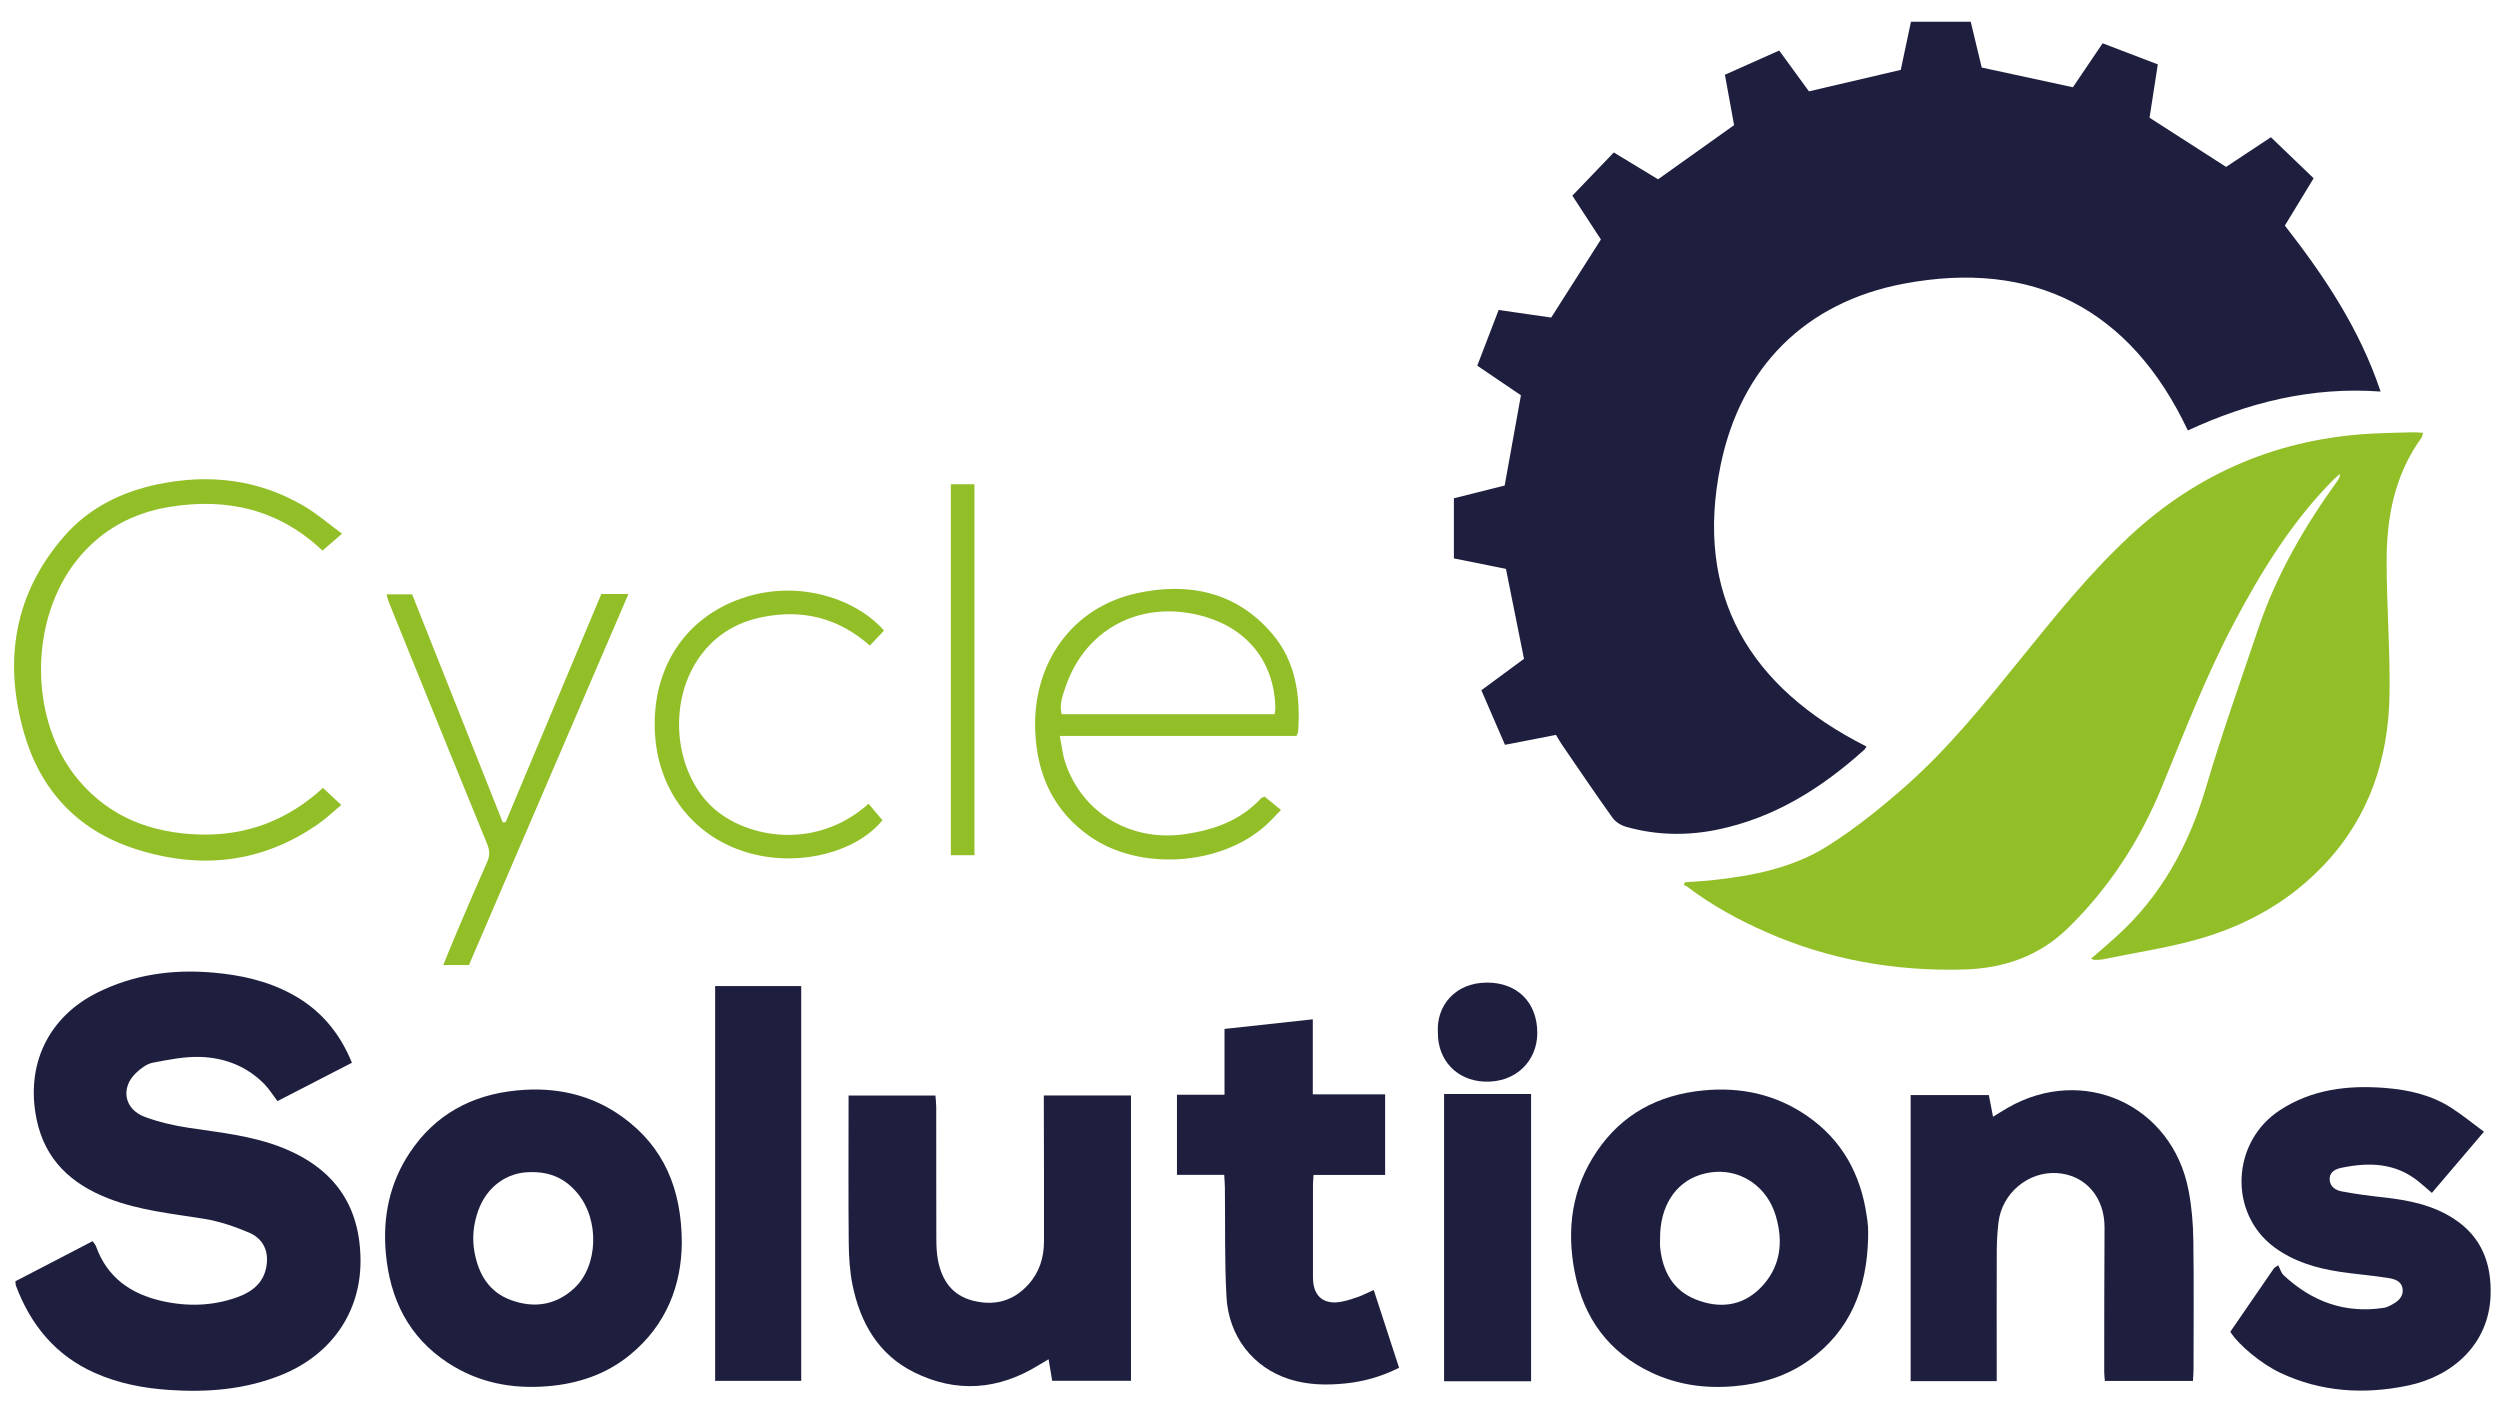 <?xml version="1.0" encoding="utf-8"?>
<!-- Generator: Adobe Illustrator 22.1.0, SVG Export Plug-In . SVG Version: 6.00 Build 0)  -->
<svg version="1.1" id="Layer_1_copy" xmlns="http://www.w3.org/2000/svg" xmlns:xlink="http://www.w3.org/1999/xlink" x="0px"
	 y="0px" viewBox="0 0 804 451" style="enable-background:new 0 0 804 451;" xml:space="preserve">
<style type="text/css">
	.st0{fill:#1E1F3E;}
	.st1{fill:#92BF28;}
</style>
<g>
	<path class="st0" d="M600.267,240.082c-0.18,0.268-0.37,0.725-0.703,1.025c-13.674,12.324-28.862,21.901-47.172,25.689
		c-9.853,2.038-19.699,1.862-29.401-0.884c-1.612-0.456-3.404-1.526-4.356-2.854c-5.544-7.738-10.868-15.634-16.25-23.488
		c-0.643-0.939-1.193-1.942-1.978-3.231c-5.261,1.025-10.55,2.056-16.402,3.196c-2.513-5.8-4.988-11.512-7.603-17.547
		c4.858-3.582,9.421-6.947,13.712-10.111c-1.962-9.78-3.848-19.188-5.801-28.925c-5.325-1.071-10.791-2.17-16.739-3.367
		c0-6.38,0-12.608,0-19.338c5.192-1.304,10.609-2.664,16.326-4.099c1.719-9.537,3.46-19.196,5.231-29.026
		c-4.491-3.046-9.046-6.135-14.039-9.521c2.265-5.902,4.468-11.642,6.875-17.913c5.86,0.846,11.45,1.654,16.896,2.44
		c5.338-8.386,10.593-16.641,15.986-25.112c-2.881-4.421-5.888-9.035-9.183-14.092c4.414-4.599,8.733-9.1,13.332-13.893
		c4.954,3.006,9.636,5.847,14.229,8.634c8.16-5.813,16.128-11.488,24.455-17.42c-0.909-4.983-1.893-10.382-2.955-16.201
		c5.788-2.585,11.406-5.093,17.458-7.796c3.344,4.591,6.512,8.94,9.567,13.133c9.808-2.293,19.333-4.521,29.532-6.905
		c0.957-4.52,2.049-9.685,3.277-15.485c6.283,0,12.561,0,19.226,0c1.154,4.813,2.325,9.695,3.533,14.731
		c9.61,2.078,19.31,4.176,29.325,6.342c2.971-4.395,6.108-9.035,9.559-14.14c5.819,2.225,11.547,4.416,17.748,6.787
		c-0.93,5.992-1.811,11.67-2.662,17.15c8.255,5.304,16.246,10.439,24.616,15.816c4.495-2.976,9.232-6.112,14.417-9.544
		c4.516,4.34,8.941,8.593,13.737,13.202c-3.161,5.198-6.151,10.116-9.25,15.213c12.671,16.256,24.037,33.183,30.789,53.378
		c-22.213-1.619-42.584,3.541-61.992,12.516c-18.549-39.331-49.853-55.048-91.388-47.2c-31.56,5.963-52.369,26.784-58.855,58.28
		C544.741,191.388,562.65,221.158,600.267,240.082z"/>
	<path class="st1" d="M541.938,283.729c2.915-0.217,5.839-0.353,8.745-0.665c13.008-1.396,25.88-3.92,37.017-10.948
		c8.897-5.614,17.217-12.31,25.127-19.281c13.918-12.267,25.509-26.744,37.158-41.123c10.984-13.559,21.901-27.169,34.717-39.119
		c22.188-20.689,48.428-31.662,78.67-33.179c4.285-0.215,8.577-0.283,12.867-0.386c0.915-0.022,1.833,0.098,3.015,0.169
		c-0.228,0.747-0.256,1.241-0.5,1.578c-8.628,11.888-11.24,25.555-11.216,39.793c0.023,14.205,1.143,28.415,0.936,42.611
		c-0.301,20.682-6.441,39.414-20.918,54.804c-11.004,11.697-24.594,19.374-39.798,23.817c-10.296,3.009-21.019,4.557-31.557,6.732
		c-0.832,0.172-1.707,0.152-2.564,0.173c-0.25,0.006-0.504-0.156-1.178-0.383c2.812-2.45,5.449-4.685,8.019-6.996
		c14.622-13.149,23.522-29.599,29.047-48.353c5.035-17.09,11.049-33.894,16.733-50.789c5.801-17.242,14.811-32.79,25.414-47.474
		c0.44-0.61,0.837-1.25,0.877-2.329c-0.686,0.606-1.408,1.176-2.052,1.824c-13.394,13.482-23.196,29.433-32.028,46.11
		c-9.039,17.068-15.937,35.052-23.251,52.865c-7.005,17.061-16.845,32.263-30.035,45.179c-9.307,9.113-20.741,13.099-33.678,13.438
		c-21.979,0.576-43.118-3.087-63.292-11.951c-9.02-3.963-17.646-8.621-25.496-14.63c-0.371-0.284-0.833-0.45-1.253-0.671
		C541.623,284.271,541.781,284,541.938,283.729z"/>
	<path class="st0" d="M113.184,341.776c-8.182,4.216-16.028,8.259-23.949,12.341c-1.483-1.953-2.637-3.834-4.136-5.381
		c-5.594-5.774-12.738-8.542-20.528-8.823c-5.14-0.185-10.378,0.885-15.481,1.867c-1.909,0.367-3.798,1.821-5.284,3.218
		c-5.118,4.812-3.904,11.709,2.737,14.184c4.511,1.682,9.318,2.783,14.089,3.509c10.168,1.547,20.433,2.545,30.1,6.381
		c16.839,6.682,25.169,18.75,25.21,36.411c0.038,16.559-9.384,30.189-25.363,36.669c-11.658,4.728-23.826,5.699-36.23,4.856
		c-8.23-0.559-16.233-2.089-23.833-5.467C17.9,435.93,9.901,426.18,5.132,413.492c-0.127-0.337-0.094-0.735-0.174-1.44
		c8.214-4.265,16.467-8.55,24.828-12.89c0.478,0.703,0.899,1.114,1.077,1.612c3.592,10.067,11.178,15.36,21.206,17.625
		c8.165,1.844,16.304,1.647,24.224-1.21c5.13-1.851,8.963-4.975,9.524-10.964c0.447-4.769-1.785-8.16-5.822-9.862
		c-4.604-1.942-9.472-3.603-14.385-4.397c-10.347-1.672-20.805-2.683-30.677-6.522c-11.919-4.634-20.429-12.315-23.151-25.423
		c-3.61-17.388,3.581-32.821,19.464-40.766c11.724-5.864,24.198-7.598,37.225-6.473c8.854,0.765,17.32,2.612,25.191,6.829
		C102.772,324.489,109.104,331.808,113.184,341.776z"/>
	<path class="st0" d="M600.781,398.296c-0.404,15.99-5.659,29.693-19.15,39.269c-7.165,5.086-15.277,7.495-24.036,8.249
		c-9.245,0.796-18.077-0.446-26.441-4.373c-13.793-6.476-21.838-17.545-24.726-32.33c-2.702-13.83-0.902-27.016,7.138-38.871
		c8.124-11.978,19.703-18.102,34.017-19.538c12.242-1.228,23.55,1.23,33.664,8.231c11.146,7.715,17.136,18.666,19.066,31.959
		c0.178,1.226,0.374,2.455,0.451,3.689C600.841,395.813,600.781,397.056,600.781,398.296z M533.883,398.238
		c0,0.953-0.083,1.915,0.013,2.858c0.782,7.647,4.029,13.815,11.416,16.789c7.486,3.014,14.871,2.263,20.719-3.56
		c6.537-6.509,7.646-14.714,5.043-23.35c-3.323-11.023-13.953-16.583-24.541-13.07C538.61,380.533,533.814,388.204,533.883,398.238z
		"/>
	<path class="st0" d="M219.275,399.604c-0.103,13.592-4.881,26.44-16.602,36.065c-7.657,6.288-16.612,9.314-26.518,10.14
		c-11.621,0.969-22.433-1.172-32.153-7.555c-12.608-8.279-18.596-20.492-19.922-35.265c-1.039-11.578,1.193-22.432,7.613-32.155
		c8.142-12.333,19.877-18.721,34.525-20.153c12.44-1.216,23.971,1.274,34.082,8.619
		C213.462,368.859,219.191,382.284,219.275,399.604z M170.534,376.961c-7.366,0.002-13.939,4.597-16.698,12.273
		c-1.574,4.381-2.081,8.867-1.231,13.488c1.309,7.118,4.689,12.802,11.709,15.378c7.34,2.694,14.331,1.708,20.255-3.7
		c7.826-7.144,8.324-22.022,1.174-30.625C181.991,379.259,177.276,376.796,170.534,376.961z"/>
	<path class="st0" d="M642.146,444.166c-9.373,0-18.382,0-27.684,0c0-30.593,0-61.149,0-91.986c8.192,0,16.433,0,25.151,0
		c0.396,2.056,0.83,4.303,1.343,6.965c1.755-1.072,3.166-1.974,4.615-2.812c24.296-14.061,52.982-1.092,58.267,26.483
		c0.998,5.207,1.458,10.582,1.537,15.889c0.21,13.928,0.077,27.861,0.067,41.792c-0.001,1.115-0.114,2.231-0.19,3.62
		c-9.523,0-18.795,0-28.328,0c-0.08-1.078-0.209-1.997-0.208-2.916c0.018-15.457-0.002-30.914,0.103-46.37
		c0.066-9.718-6.048-16.909-15.159-17.56c-9.299-0.665-17.832,6.412-18.944,15.835c-0.356,3.018-0.542,6.073-0.555,9.112
		c-0.057,12.69-0.018,25.381-0.015,38.072C642.146,441.508,642.146,442.725,642.146,444.166z"/>
	<path class="st0" d="M363.725,352.312c0,30.726,0,61.118,0,91.75c-8.463,0-16.782,0-25.346,0c-0.376-2.261-0.727-4.375-1.15-6.925
		c-1.199,0.707-2.147,1.24-3.068,1.813c-13,8.089-26.588,9.161-40.269,2.341c-11.395-5.681-17.225-15.878-19.709-27.999
		c-0.91-4.442-1.184-9.072-1.23-13.622c-0.147-14.784-0.055-29.57-0.055-44.355c0-0.929,0-1.858,0-2.988c9.45,0,18.55,0,27.944,0
		c0.093,1.329,0.248,2.526,0.25,3.723c0.017,14.213-0.014,28.426,0.035,42.639c0.008,2.277,0.12,4.598,0.567,6.822
		c1.276,6.343,4.59,11.099,11.18,12.78c6.96,1.775,13.045,0.16,17.911-5.267c3.474-3.875,4.939-8.581,4.956-13.68
		c0.051-14.594-0.023-29.189-0.047-43.783c-0.002-1.018,0-2.036,0-3.247C345.203,352.312,354.308,352.312,363.725,352.312z"/>
	<path class="st0" d="M717.266,428.298c4.636-6.744,9.363-13.62,14.089-20.496c0.441-0.303,0.881-0.605,1.322-0.908
		c0.576,1.092,0.912,2.44,1.764,3.235c9.07,8.467,19.684,12.364,32.142,10.482c0.825-0.125,1.647-0.488,2.391-0.889
		c2.084-1.124,4.041-2.52,3.696-5.228c-0.33-2.584-2.707-3.186-4.691-3.506c-5.162-0.833-10.397-1.199-15.567-1.989
		c-7.512-1.147-14.725-3.268-20.949-7.849c-14.832-10.918-13.941-33.897,1.78-44.132c10.29-6.699,21.833-8.079,33.765-7.136
		c7.474,0.59,14.745,2.205,21.165,6.289c3.582,2.279,6.88,5.004,10.667,7.794c-5.801,6.814-11.196,13.153-16.746,19.672
		c-1.618-1.385-2.947-2.58-4.334-3.701c-7.416-5.994-15.912-6.204-24.687-4.385c-1.78,0.369-3.839,1.176-3.849,3.611
		c-0.01,2.47,1.896,3.615,3.854,3.988c4.468,0.852,8.996,1.434,13.521,1.934c8.026,0.888,15.83,2.439,22.716,6.97
		c8.86,5.828,12.015,14.439,11.657,24.599c-0.554,15.7-12.294,26.011-26.678,28.972c-14.051,2.892-27.847,2.073-41.014-4.155
		C727.265,438.624,719.943,432.579,717.266,428.298z"/>
	<path class="st0" d="M441.789,414.863c2.779,8.522,5.448,16.707,8.156,25.009c-5.675,2.852-11.326,4.428-17.218,5.037
		c-6.099,0.63-12.188,0.517-18.112-1.378c-11.531-3.689-19.494-13.626-20.184-26.521c-0.626-11.694-0.363-23.436-0.506-35.156
		c-0.015-1.209-0.128-2.418-0.217-4.014c-5.16,0-10.073,0-15.196,0c0-8.725,0-17.046,0-25.764c5.035,0,9.944,0,15.292,0
		c0-7.181,0-13.981,0-21.175c9.593-1.045,18.784-2.046,28.394-3.092c0,8.138,0,15.904,0,24.13c7.912,0,15.465,0,23.262,0
		c0,8.779,0,17.091,0,25.911c-7.702,0-15.258,0-23.013,0c-0.087,1.416-0.193,2.342-0.194,3.268
		c-0.012,9.917-0.02,19.834-0.003,29.75c0.011,6.08,3.52,8.953,9.465,7.702c1.761-0.371,3.497-0.919,5.189-1.538
		C438.476,416.458,439.972,415.681,441.789,414.863z"/>
	<path class="st0" d="M229.991,444.077c0-42.34,0-84.538,0-126.964c9.23,0,18.327,0,27.682,0c0,42.258,0,84.451,0,126.964
		C248.504,444.077,239.352,444.077,229.991,444.077z"/>
	<path class="st0" d="M492.392,444.208c-9.506,0-18.618,0-27.976,0c0-30.837,0-61.479,0-92.367c9.335,0,18.524,0,27.976,0
		C492.392,382.609,492.392,413.251,492.392,444.208z"/>
	<path class="st1" d="M109.998,171.631c-2.5,2.169-4.262,3.697-6.281,5.449c-14.034-13.288-30.674-17.05-49.099-14.079
		c-11.83,1.908-21.866,7.321-29.5,16.637C9.132,199.15,9.26,231.927,25.258,250.885c10.099,11.968,23.406,16.979,38.653,17.486
		c15.177,0.504,28.457-4.461,39.958-14.976c1.958,1.825,3.714,3.462,5.888,5.488c-2.638,2.196-4.821,4.294-7.271,6.009
		c-18.428,12.9-38.498,14.863-59.459,7.963c-18.273-6.014-30.106-18.899-35.331-37.231c-6.563-23.03-3.221-44.493,12.805-63.015
		c7.945-9.182,18.425-14.397,30.214-16.855c16.485-3.437,32.316-1.633,46.999,6.958
		C101.857,165.137,105.535,168.357,109.998,171.631z"/>
	<path class="st1" d="M406.645,256.169c1.668,1.346,3.27,2.639,5.322,4.296c-1.832,1.866-3.309,3.554-4.971,5.034
		c-14.558,12.966-40.398,14.674-56.373,3.568c-11.844-8.234-17.172-19.952-17.702-34.171c-0.807-21.616,11.83-39.551,32.664-44.112
		c16.47-3.605,31.887-0.583,43.479,12.939c7.723,9.009,9.176,20.055,8.426,31.511c-0.023,0.358-0.253,0.702-0.535,1.44
		c-25.035,0-50.156,0-76.139,0c0.661,3.254,0.928,6.061,1.809,8.661c5.526,16.312,21.168,25.49,38.588,22.912
		c9.295-1.376,17.746-4.406,24.32-11.486C405.714,256.567,406.023,256.493,406.645,256.169z M409.913,229.696
		c0.125-0.983,0.269-1.542,0.255-2.097c-0.362-14.397-8.633-25.11-22.543-29.224c-19.796-5.855-38.256,3.25-44.859,22.286
		c-0.986,2.843-2.157,5.853-1.324,9.035C364.386,229.696,387.031,229.696,409.913,229.696z"/>
	<path class="st1" d="M150.808,310.372c-2.82,0-5.244,0-8.273,0c1.556-3.778,2.914-7.183,4.354-10.552
		c3.222-7.538,6.431-15.082,9.769-22.569c0.888-1.993,0.876-3.699,0.048-5.717c-8.244-20.112-16.404-40.258-24.585-60.396
		c-2.403-5.914-4.801-11.831-7.182-17.754c-0.239-0.594-0.344-1.242-0.614-2.248c2.722,0,5.201,0,8.215,0
		c9.64,24.252,19.396,48.799,29.152,73.345c0.314-0.031,0.627-0.063,0.941-0.094c10.243-24.438,20.486-48.877,30.749-73.363
		c2.944,0,5.459,0,8.724,0C184.907,231.04,167.887,270.637,150.808,310.372z"/>
	<path class="st1" d="M284.302,202.809c-1.441,1.517-2.906,3.059-4.56,4.799c-10.31-9.07-21.829-11.692-34.534-9.163
		c-8.145,1.621-14.946,5.64-19.928,12.413c-10.218,13.891-8.867,35.532,2.672,47.606c10.288,10.764,33.804,15.773,51.387,0.013
		c1.461,1.742,2.949,3.515,4.464,5.321c-8.076,9.887-25.737,15.014-42.058,10.76c-18.39-4.793-30.461-20.189-31.161-39.797
		c-0.718-20.123,9.838-36.108,27.99-42.346C257.392,185.947,275.973,193.133,284.302,202.809z"/>
	<path class="st1" d="M313.384,275.028c-2.74,0-5.062,0-7.593,0c0-39.846,0-79.454,0-119.281c2.572,0,4.982,0,7.593,0
		C313.384,195.509,313.384,235.11,313.384,275.028z"/>
	<path class="st0" d="M462.423,332.044c-0.538-8.407,5.376-16.064,15.898-16.044c9.395,0.018,16.124,6.144,16.069,16.314
		c-0.048,8.836-6.848,15.98-17.067,15.528C468.61,347.457,462.339,341.082,462.423,332.044z"/>
</g>
</svg>
